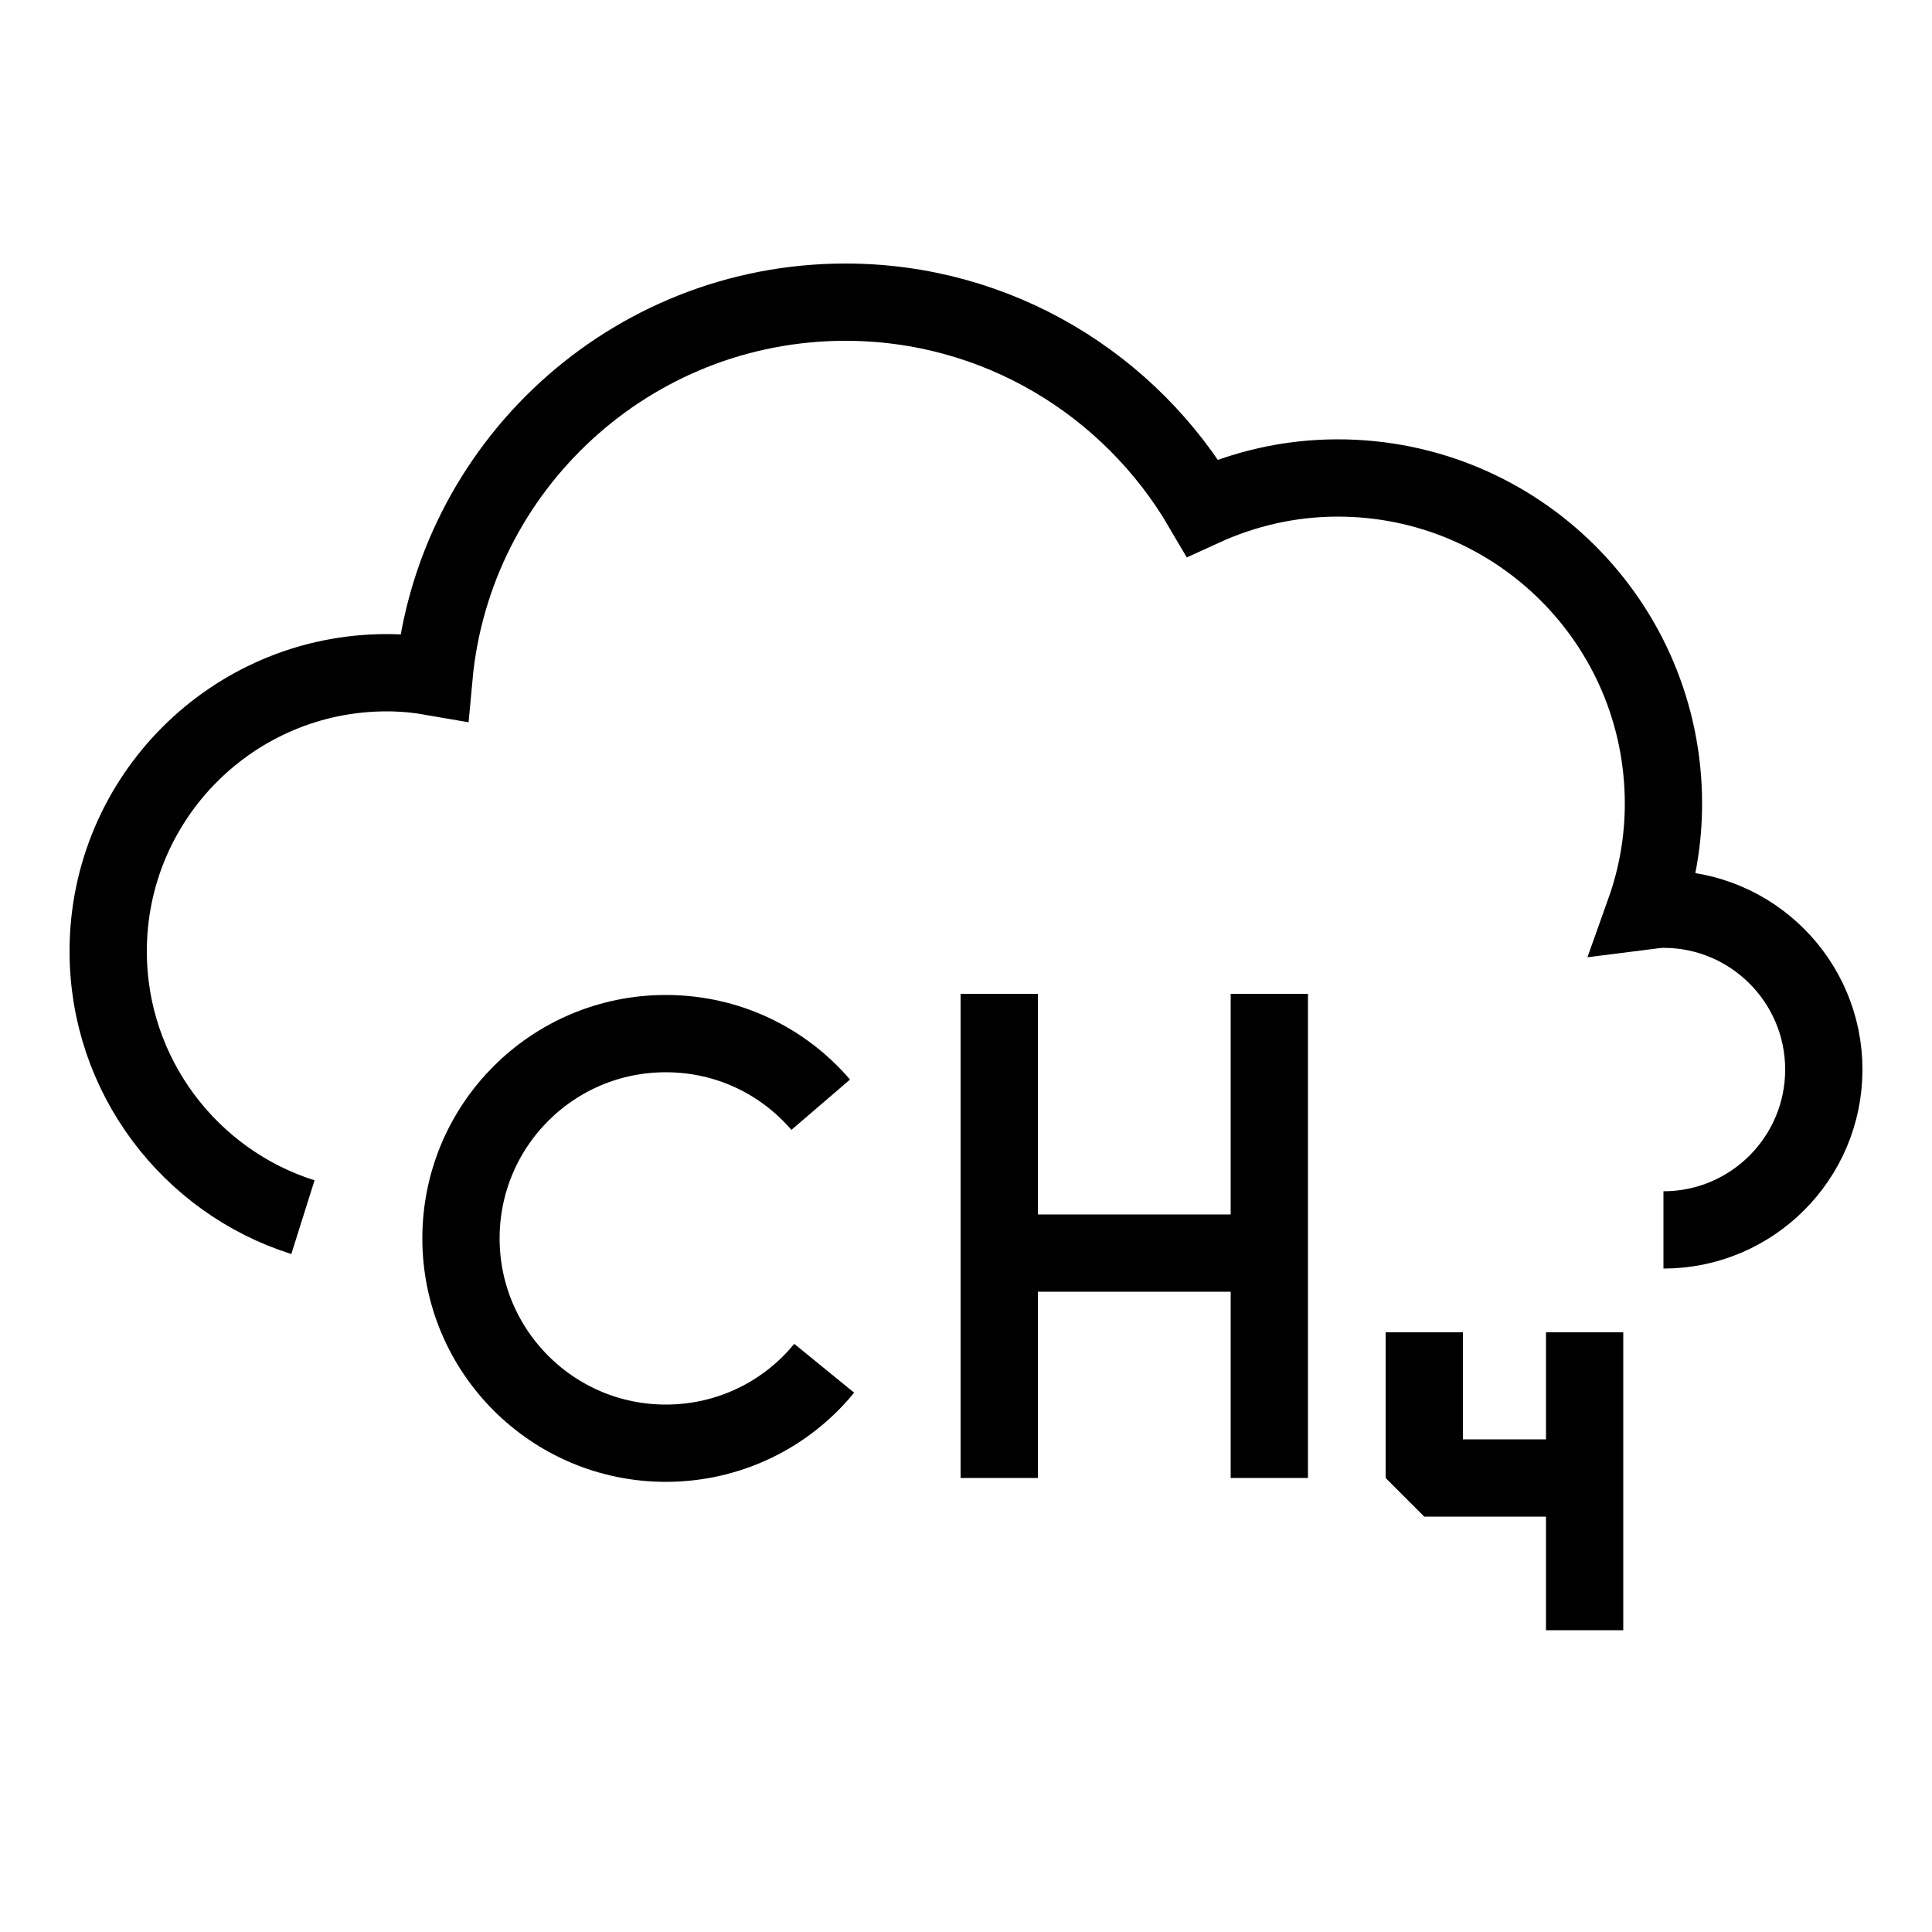 <?xml version="1.0" encoding="UTF-8"?>
<svg id="Layer_1" xmlns="http://www.w3.org/2000/svg" viewBox="0 0 50 50">
  <defs>
    <style>
      .cls-1 {
        stroke-linejoin: bevel;
      }

      .cls-1, .cls-2 {
        fill: none;
        stroke: #000;
        stroke-width: 2px;
      }

      .cls-2 {
        stroke-miterlimit: 10;
      }
    </style>
  </defs>
  <path class="cls-2" d="M43.05,31.83c2.29,0,4.15-1.86,4.15-4.15s-1.86-4.15-4.15-4.15c-.16,0-.32.03-.48.05.31-.87.48-1.81.48-2.78,0-4.66-3.77-8.43-8.43-8.43-1.25,0-2.43.28-3.5.77-1.86-3.18-5.3-5.32-9.24-5.32-5.57,0-10.15,4.26-10.65,9.7-.4-.07-.8-.11-1.22-.11-3.98,0-7.21,3.23-7.21,7.21,0,3.22,2.12,5.96,5.04,6.88"/>
  <path class="cls-2" d="M21.33,35.41c-.97,1.19-2.45,1.94-4.1,1.94-2.92,0-5.3-2.37-5.3-5.3s2.37-5.3,5.3-5.3c1.61,0,3.04.71,4.01,1.84"/>
  <line class="cls-2" x1="25.86" y1="25.72" x2="25.86" y2="38.25"/>
  <line class="cls-2" x1="32.85" y1="25.72" x2="32.85" y2="38.25"/>
  <line class="cls-2" x1="26.47" y1="32.43" x2="33.46" y2="32.43"/>
  <polyline class="cls-1" points="36.86 34.48 36.86 38.25 41.01 38.25"/>
  <line class="cls-2" x1="41.01" y1="34.48" x2="41.01" y2="42.19"/>
</svg>